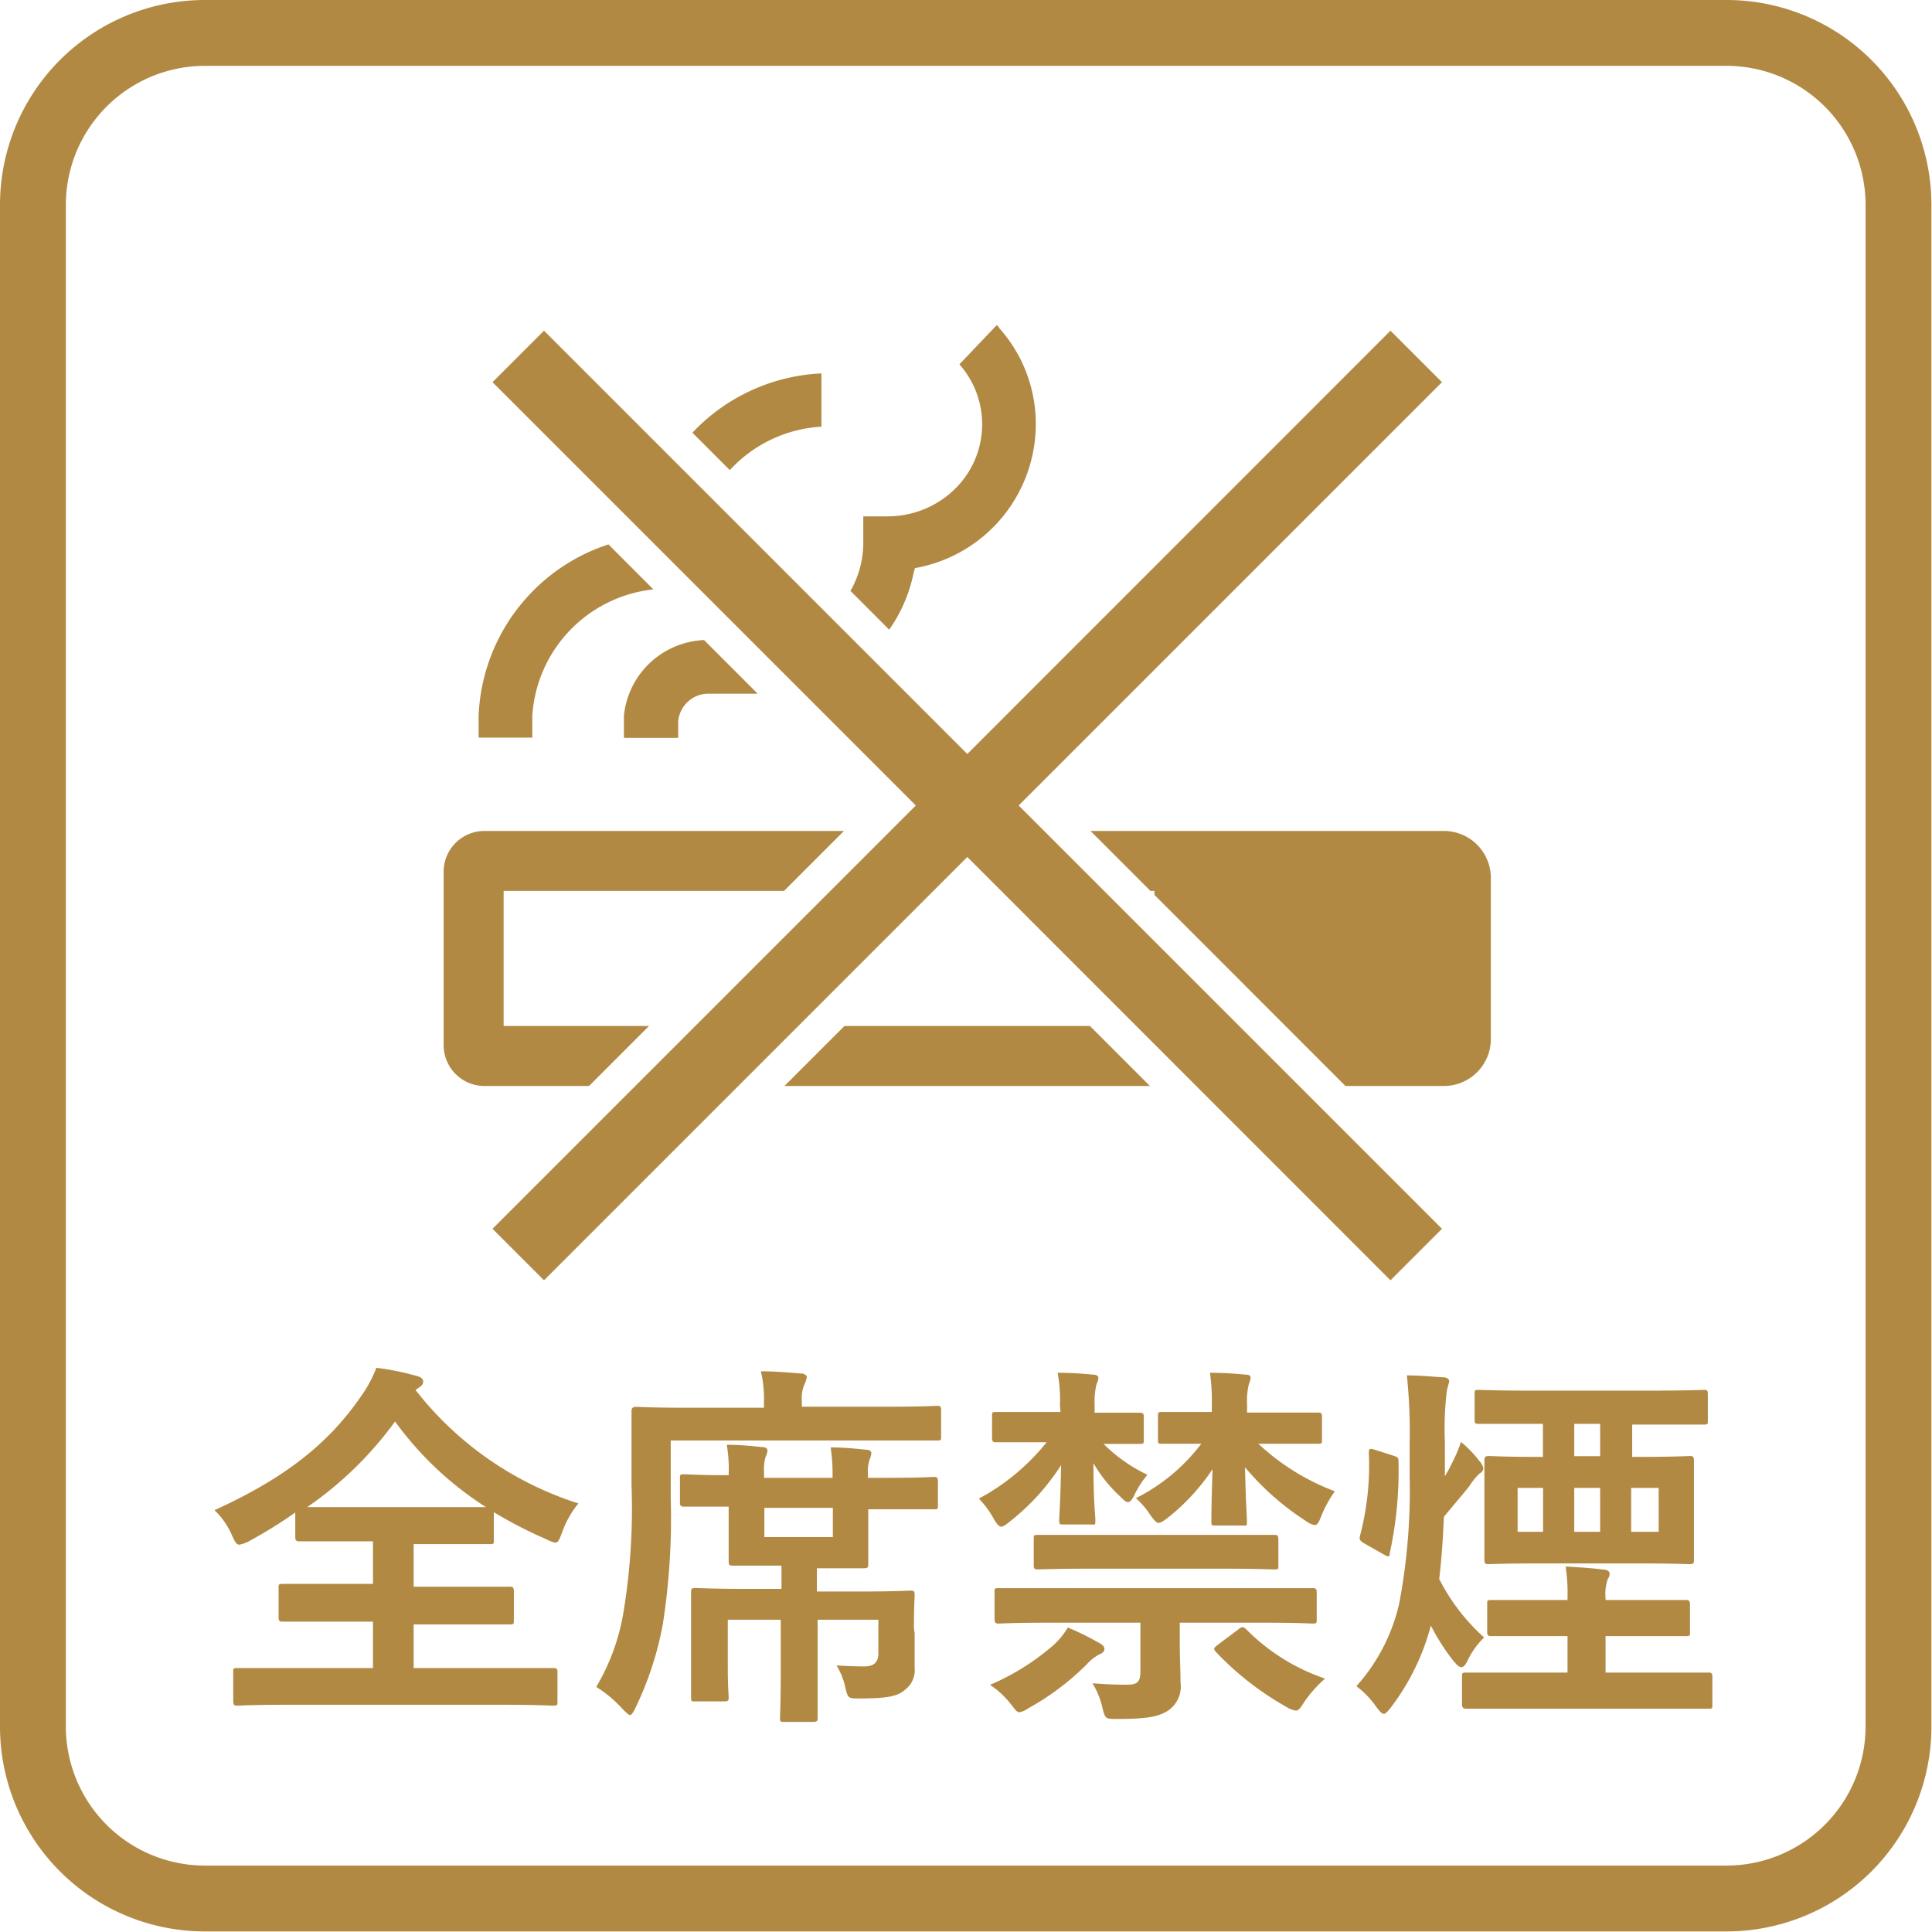 <svg xmlns="http://www.w3.org/2000/svg" xmlns:xlink="http://www.w3.org/1999/xlink" viewBox="0 0 132.04 132.04"><defs><style>.cls-1{fill:none;}.cls-2{fill:#b28943;}.cls-3{clip-path:url(#clip-path);}</style><clipPath id="clip-path"><path class="cls-1" d="M19.51,15.72v79.8h94.2V15.72ZM100.13,82.4a2.22,2.22,0,0,1,0,3.16l-3.52,3.52a2.24,2.24,0,0,1-3.16,0L66.1,61.73,38.76,89.08a2.23,2.23,0,0,1-1.58.66,2.19,2.19,0,0,1-1.58-.66l-3.52-3.52a2.22,2.22,0,0,1,0-3.16L59.42,55.05,32.08,27.7a2.21,2.21,0,0,1-.66-1.58,2.24,2.24,0,0,1,.66-1.58L35.6,21a2.24,2.24,0,0,1,3.16,0L66.1,48.37,93.45,21a2.24,2.24,0,0,1,3.16,0l3.52,3.52a2.22,2.22,0,0,1,0,3.16L72.79,55.05Z"/></clipPath></defs><g id="レイヤー_2" data-name="レイヤー 2"><g id="レイヤー_1-2" data-name="レイヤー 1"><path class="cls-2" d="M28.4,95a22.93,22.93,0,0,0,11.13,7.75,6.56,6.56,0,0,0-1.12,2c-.18.47-.26.68-.47.68a2.48,2.48,0,0,1-.62-.24,30.73,30.73,0,0,1-3.57-1.84v1.9c0,.26,0,.28-.26.28s-1,0-3.38,0H28.27v2.91h3c2.52,0,3.38,0,3.54,0s.31,0,.31.29v2c0,.26,0,.29-.31.29s-1,0-3.54,0h-3V114h6.19c2.36,0,3.19,0,3.35,0s.29,0,.29.28v2c0,.26,0,.29-.29.29s-1-.06-3.35-.06H19.61c-2.39,0-3.22.06-3.38.06s-.29,0-.29-.29v-2c0-.26,0-.28.29-.28s1,0,3.38,0h5.88v-3.17H22.86c-2.52,0-3.38,0-3.54,0s-.28,0-.28-.29v-2c0-.26,0-.29.28-.29s1,0,3.54,0h2.63v-2.91H23.82c-2.39,0-3.2,0-3.35,0s-.29,0-.29-.28v-1.69A31.32,31.32,0,0,1,17,105.34a2.2,2.2,0,0,1-.65.23c-.18,0-.29-.18-.5-.65a5.34,5.34,0,0,0-1.19-1.71c4.86-2.21,7.85-4.6,10.06-7.85a8.36,8.36,0,0,0,1-1.88,18.51,18.51,0,0,1,2.73.55c.34.08.47.21.47.39s-.08.26-.26.39Zm1.71,8c1.8,0,2.68,0,3.1,0A22.81,22.81,0,0,1,27,97.15,24.79,24.79,0,0,1,21,103c.47,0,1.32,0,2.83,0Z"/><path class="cls-2" d="M45.84,102.4A47,47,0,0,1,45.3,111a22.43,22.43,0,0,1-1.87,5.72c-.16.33-.27.49-.37.49s-.26-.16-.52-.42a8.44,8.44,0,0,0-1.79-1.5A14.7,14.7,0,0,0,42.64,110a43.51,43.51,0,0,0,.52-8.53c0-3.38,0-4.89,0-5s0-.32.29-.32,1,.06,3.46.06h5.3V95.8A7.92,7.92,0,0,0,52,93.72c1,0,1.82.08,2.73.15.26,0,.41.13.41.26a1.57,1.57,0,0,1-.15.45,2.43,2.43,0,0,0-.19,1.14v.42h5.83c2.44,0,3.27-.06,3.43-.06s.26,0,.26.32v1.76c0,.26,0,.29-.26.29s-1,0-3.43,0H45.84Zm16.67,9.23c0,.81,0,1.46,0,2.34a1.68,1.68,0,0,1-.65,1.51c-.47.42-1.12.6-3.1.6-.83,0-.8,0-1-.81a4.81,4.81,0,0,0-.59-1.45c.72.05,1.4.07,1.92.07s.94-.2.94-.88V110.7H55.88v3.69c0,1.9,0,2.83,0,3s0,.29-.28.29h-2c-.26,0-.29,0-.29-.29s.05-1.06.05-3V110.7H49.74V114c0,1.28.06,1.82.06,2s0,.28-.29.28h-2c-.26,0-.28,0-.28-.28s0-.7,0-2.13V111c0-1.45,0-2,0-2.18s0-.29.28-.29,1.07.06,3.56.06h2.34V107h-.54c-2,0-2.63,0-2.79,0s-.28,0-.28-.26,0-1,0-2.65v-1.12h-.15c-2,0-2.74,0-2.89,0s-.29,0-.29-.28v-1.64c0-.26,0-.29.29-.29s.94.06,2.89.06h.15v-.08a9.64,9.64,0,0,0-.13-2c.81,0,1.72.08,2.42.16.29,0,.36.13.36.23a1,1,0,0,1-.13.44,3.4,3.4,0,0,0-.1,1.12V101h4.68v-.08a12.21,12.21,0,0,0-.13-2c.81,0,1.69.08,2.42.16.28,0,.36.13.36.23a1.12,1.12,0,0,1-.1.39,2.61,2.61,0,0,0-.13,1.09V101h1.25c2.31,0,3.09-.06,3.25-.06s.28,0,.28.29v1.64c0,.26,0,.28-.28.28s-.94,0-3.25,0H59.34v1.12c0,1.64,0,2.5,0,2.65s0,.26-.29.26-.8,0-2.73,0h-.49v1.59h2.86c2.5,0,3.35-.06,3.54-.06s.28,0,.28.29-.05.86-.05,2.29Zm-5.59-8.58H52.24v2h4.68Z"/><path class="cls-2" d="M72.44,96.06a9.76,9.76,0,0,0-.16-2.24c.92,0,1.59.05,2.45.13.21,0,.34.11.34.21a1.14,1.14,0,0,1-.13.44,5.3,5.3,0,0,0-.13,1.46v.49H75c2.08,0,2.76,0,2.89,0s.28,0,.28.26v1.59c0,.26,0,.28-.28.28l-2.47,0a10.72,10.72,0,0,0,3,2.11,6.41,6.41,0,0,0-.86,1.32c-.18.37-.31.55-.47.55s-.31-.16-.57-.42A9.69,9.69,0,0,1,74.73,100c0,2.78.13,3.48.13,3.87s0,.32-.31.32H72.68c-.26,0-.29,0-.29-.32s.08-1,.13-3.74A15.58,15.58,0,0,1,69,104c-.26.21-.44.34-.57.34s-.32-.18-.53-.57a6.53,6.53,0,0,0-1-1.35,15,15,0,0,0,4.63-3.85H71c-2.08,0-2.76,0-2.91,0s-.29,0-.29-.28V96.76c0-.23,0-.26.29-.26s.83,0,2.91,0h1.48Zm2.76,16.27c.21.13.28.24.28.39s-.18.29-.33.34a3.12,3.12,0,0,0-.89.7,17.84,17.84,0,0,1-4,3,1.5,1.5,0,0,1-.57.26c-.21,0-.31-.18-.62-.57a5.82,5.82,0,0,0-1.41-1.3,16.45,16.45,0,0,0,4.32-2.7,5.24,5.24,0,0,0,1-1.22A19.44,19.44,0,0,1,75.2,112.33Zm-3.56-1.43c-2.4,0-3.23.06-3.38.06s-.29,0-.29-.32v-1.82c0-.26,0-.28.29-.28s1,0,3.38,0H86.33c2.39,0,3.22,0,3.38,0s.28,0,.28.28v1.82c0,.29,0,.32-.28.32-.16,0-1-.06-3.38-.06h-5.7v1.38c0,1.07.05,1.77.05,2.68a2,2,0,0,1-.93,2c-.63.36-1.33.52-3.41.52-.8,0-.8,0-1-.78a5.38,5.38,0,0,0-.68-1.66c.94.07,1.51.1,2.34.1s.94-.26.94-1V110.9Zm2.88-3.69c-2.55,0-3.43.05-3.59.05s-.28,0-.28-.26v-1.82c0-.26,0-.28.28-.28s1,0,3.59,0h9c2.52,0,3.41,0,3.56,0s.29,0,.29.28V107c0,.24,0,.26-.29.26s-1-.05-3.56-.05ZM82.82,96a13.09,13.09,0,0,0-.13-2.18c.88,0,1.61.05,2.47.13.23,0,.31.08.31.21a1.14,1.14,0,0,1-.11.41A4.79,4.79,0,0,0,85.23,96v.54H87c2.16,0,2.91,0,3.07,0s.28,0,.28.26v1.59c0,.26,0,.28-.28.28s-.91,0-3.07,0H86a15.71,15.71,0,0,0,5.23,3.25,8.09,8.09,0,0,0-.94,1.72c-.16.41-.26.59-.44.59a1.46,1.46,0,0,1-.6-.28,18.5,18.5,0,0,1-4.16-3.67c.05,2.47.13,3.33.13,3.69s0,.29-.29.29H83.05c-.23,0-.26,0-.26-.29s0-1.19.08-3.56a14.54,14.54,0,0,1-3.07,3.33c-.31.23-.49.34-.62.34s-.29-.16-.55-.52a5.61,5.61,0,0,0-1-1.17,12.8,12.8,0,0,0,4.47-3.72c-1.84,0-2.52,0-2.65,0-.29,0-.31,0-.31-.28V96.76c0-.23,0-.26.31-.26s.88,0,3,0h.37Zm1.84,15.34a.37.37,0,0,1,.26-.13c.11,0,.18.08.29.18a13.75,13.75,0,0,0,5.35,3.33,8.58,8.58,0,0,0-1.43,1.61c-.26.42-.39.58-.57.58a1.65,1.65,0,0,1-.62-.24,20.46,20.46,0,0,1-4.86-3.79c-.16-.21-.13-.24.15-.47Z"/><path class="cls-2" d="M96.34,98.61A36.48,36.48,0,0,0,96.15,94c1,0,1.59.08,2.5.13.23,0,.39.13.39.26s-.13.47-.16.7a21,21,0,0,0-.13,3.46v2.34a10.82,10.82,0,0,0,.57-1.07,9.55,9.55,0,0,0,.53-1.27,7.59,7.59,0,0,1,1.27,1.32,1.06,1.06,0,0,1,.26.47.4.4,0,0,1-.23.34,4,4,0,0,0-.71.86c-.36.47-.91,1.09-1.76,2.13-.06,1.46-.16,2.94-.32,4.24a13.68,13.68,0,0,0,3.07,4,5.46,5.46,0,0,0-1.12,1.56c-.15.31-.28.47-.44.47s-.31-.16-.57-.47a14.7,14.7,0,0,1-1.51-2.37,15.92,15.92,0,0,1-2.73,5.59c-.23.29-.36.44-.49.44s-.29-.18-.52-.49a6.22,6.22,0,0,0-1.35-1.4,12.64,12.64,0,0,0,2.93-5.67,41.42,41.42,0,0,0,.71-8.71Zm-1.1.88c.29.1.34.13.34.42a26.36,26.36,0,0,1-.6,6.24c0,.26-.07.28-.39.1l-1.37-.78c-.27-.16-.34-.26-.27-.52a18.82,18.82,0,0,0,.6-5.67c0-.26.06-.31.37-.21Zm8.56,17.29c-2.55,0-3.41,0-3.56,0s-.32,0-.32-.31v-1.87c0-.26,0-.29.32-.29s1,0,3.56,0h3.33v-2.49h-1.77c-2.45,0-3.28,0-3.43,0s-.29,0-.29-.29v-1.89c0-.26,0-.29.29-.29s1,0,3.43,0h1.77v-.18a11.84,11.84,0,0,0-.13-2.11c1,.06,1.82.11,2.57.21.29,0,.44.13.44.29a.75.75,0,0,1-.13.36,3.09,3.09,0,0,0-.15,1.3v.13h2.08c2.41,0,3.25,0,3.4,0s.29,0,.29.29v1.89c0,.26,0,.29-.29.29s-1,0-3.4,0h-2.08v2.49h3.43c2.55,0,3.43,0,3.59,0s.28,0,.28.29v1.87c0,.29,0,.31-.28.31s-1,0-3.59,0Zm.8-19.47c-2.52,0-3.38,0-3.56,0s-.26,0-.26-.29V95.28c0-.26,0-.29.26-.29s1,.05,3.56.05h8.3c2.52,0,3.4-.05,3.56-.05s.26,0,.26.29v1.79c0,.26,0,.29-.26.29s-1,0-3.56,0h-1.35v2.21H112c2.45,0,3.33-.06,3.49-.06s.28,0,.28.29,0,.7,0,2v2.71c0,1.38,0,1.92,0,2.1s0,.29-.28.29-1-.05-3.49-.05h-6.78c-2.45,0-3.33.05-3.49.05s-.28,0-.28-.29,0-.72,0-2.1V101.8c0-1.35,0-1.87,0-2s0-.29.28-.29,1,.06,3.49.06h.23V97.31Zm.86,7.38v-3h-1.74v3Zm3.9-5.17V97.31h-1.77v2.21Zm0,5.17v-3h-1.77v3Zm4-3h-1.88v3h1.88Z"/><path class="cls-2" d="M118,4.5a9.51,9.51,0,0,1,9.5,9.5V118a9.51,9.51,0,0,1-9.5,9.5H14A9.51,9.51,0,0,1,4.5,118V14A9.51,9.51,0,0,1,14,4.5H118M118,0H14A14,14,0,0,0,0,14V118a14,14,0,0,0,14,14H118a14,14,0,0,0,14-14V14A14,14,0,0,0,118,0Z"/><g class="cls-3"><path class="cls-2" d="M36.38,48.92a9.28,9.28,0,0,1,9.24-8.69h1.83V38.4a9.22,9.22,0,0,1,8.69-9.24V25.52h0v0A12.92,12.92,0,0,0,44,36.22l-.07.45-.42.07A12.87,12.87,0,0,0,32.71,48.92v1.49h0v0h3.67Z"/><path class="cls-2" d="M48.35,43.74a5.75,5.75,0,0,0-5.71,5.18v1.51h3.71V49.32a2.07,2.07,0,0,1,2-1.91h4.08a10.3,10.3,0,0,0,10-8.21l.1-.37.35-.07A10,10,0,0,0,70.79,29a9.82,9.82,0,0,0-2.51-6.59c0-.06-.1-.13-.16-.19h0l0,0L65.57,24.9a6.18,6.18,0,0,1-.18,8.39,6.57,6.57,0,0,1-4.73,2H59v1.81a6.63,6.63,0,0,1-6.62,6.62Z"/><path class="cls-2" d="M98.68,56.79H33.11a2.79,2.79,0,0,0-2.79,2.79V71.43a2.79,2.79,0,0,0,2.79,2.79H98.68A3.21,3.21,0,0,0,101.89,71V60A3.21,3.21,0,0,0,98.68,56.79ZM78.9,70.12H34.42V60.89H78.9Z"/></g><polygon class="cls-2" points="98.55 26.12 95.03 22.6 66.11 51.53 37.18 22.6 33.66 26.12 62.59 55.05 33.66 83.98 37.18 87.5 66.11 58.57 95.03 87.5 98.55 83.98 69.62 55.05 98.55 26.12"/></g></g></svg>